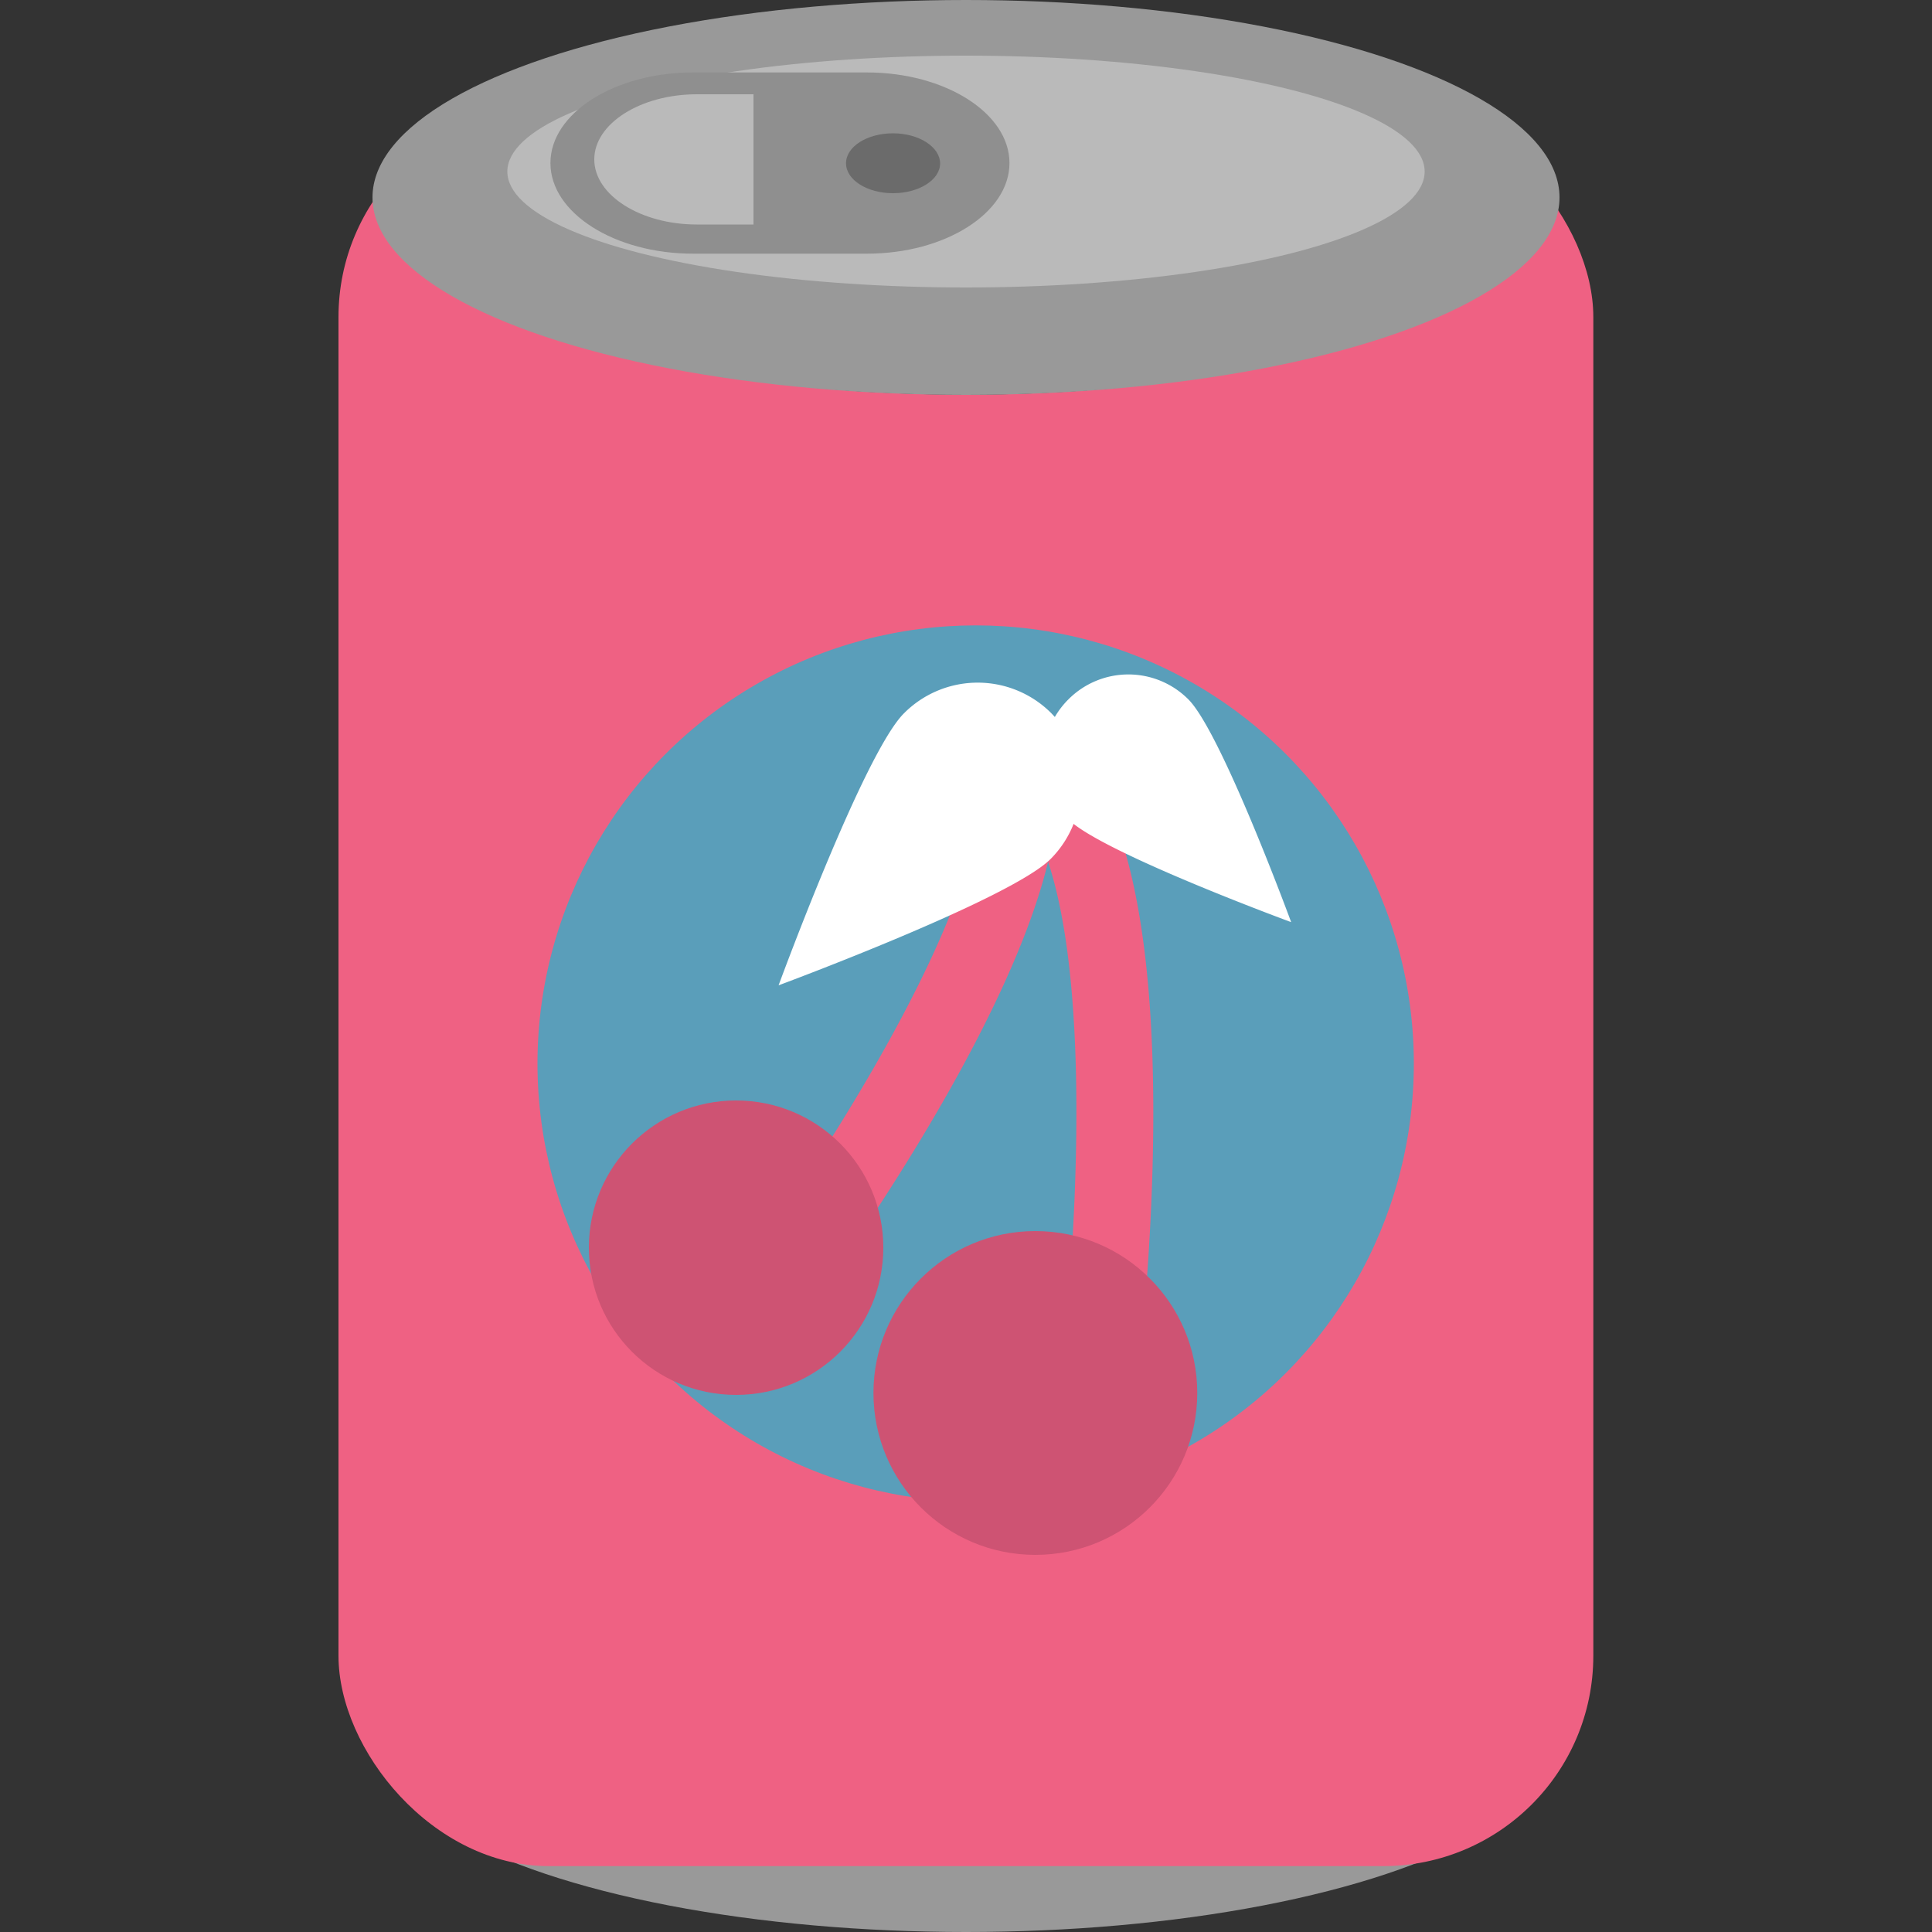 <svg id="Layer_1" data-name="Layer 1" xmlns="http://www.w3.org/2000/svg" viewBox="0 0 100 100"><rect x="0" y="0" width="100" height="100" fill="#333333" stroke="none"/><defs><style>.cls-1{fill:#999;}.cls-2{fill:#ef6183;}.cls-3{fill:#231f20;}.cls-4{fill:#bababa;}.cls-5{fill:#8f8f8f;}.cls-6{fill:#6b6b6b;}.cls-7{fill:#5a9eba;}.cls-8{fill:#fff;}.cls-9{fill:#ce5373;}</style></defs><title>soda</title><ellipse class="cls-1" cx="50" cy="89.78" rx="30.72" ry="10.22"/><rect class="cls-2" x="17.52" y="5.52" width="64.95" height="91.07" rx="10.89" ry="10.89"/><ellipse class="cls-3" cx="50" cy="10.78" rx="29.02" ry="9.65"/><ellipse class="cls-1" cx="50" cy="10.22" rx="30.72" ry="10.22"/><ellipse class="cls-4" cx="50" cy="8.88" rx="23.74" ry="6"/><path class="cls-5" d="M44.87,3.75h-9c-4.06,0-7.38,2.11-7.38,4.69s3.32,4.69,7.38,4.69h9c4.06,0,7.38-2.11,7.38-4.69S48.93,3.75,44.87,3.75ZM39,11.62H36.07c-2.92,0-5.31-1.52-5.31-3.37s2.39-3.37,5.31-3.37H39Z"/><path class="cls-6" d="M46.22,6.9c-1.34,0-2.43.69-2.43,1.55S44.88,10,46.22,10s2.44-.69,2.44-1.54S47.57,6.9,46.22,6.9Z"/><circle class="cls-7" cx="50.5" cy="55.05" r="22.68"/><path class="cls-2" d="M40.32,68.44a2,2,0,0,1-1.6-3.18c3.35-4.5,12-17.63,12-24.17a2,2,0,0,1,4,0c0,9.19-12.3,25.84-12.82,26.55A2,2,0,0,1,40.32,68.44Z"/><path class="cls-2" d="M56.72,74.71l-.27,0a2,2,0,0,1-1.7-2.24c.82-6.13,2.19-23.44-1.32-29.78a2,2,0,1,1,3.48-1.92C61.77,49.53,58.82,72,58.69,73A2,2,0,0,1,56.72,74.71Z"/><path class="cls-8" d="M54.38,36.88a5.37,5.37,0,0,1,0,7.58C52.28,46.56,40.3,51,40.3,51s4.4-12,6.49-14.08A5.38,5.38,0,0,1,54.38,36.88Z"/><path class="cls-8" d="M55.3,36.2a4.38,4.38,0,0,0,0,6.21c1.71,1.71,11.53,5.32,11.53,5.32s-3.61-9.82-5.32-11.53A4.38,4.38,0,0,0,55.3,36.2Z"/><circle class="cls-9" cx="38.1" cy="64.58" r="7.62"/><circle class="cls-9" cx="53.59" cy="72.1" r="8.38"/></svg>